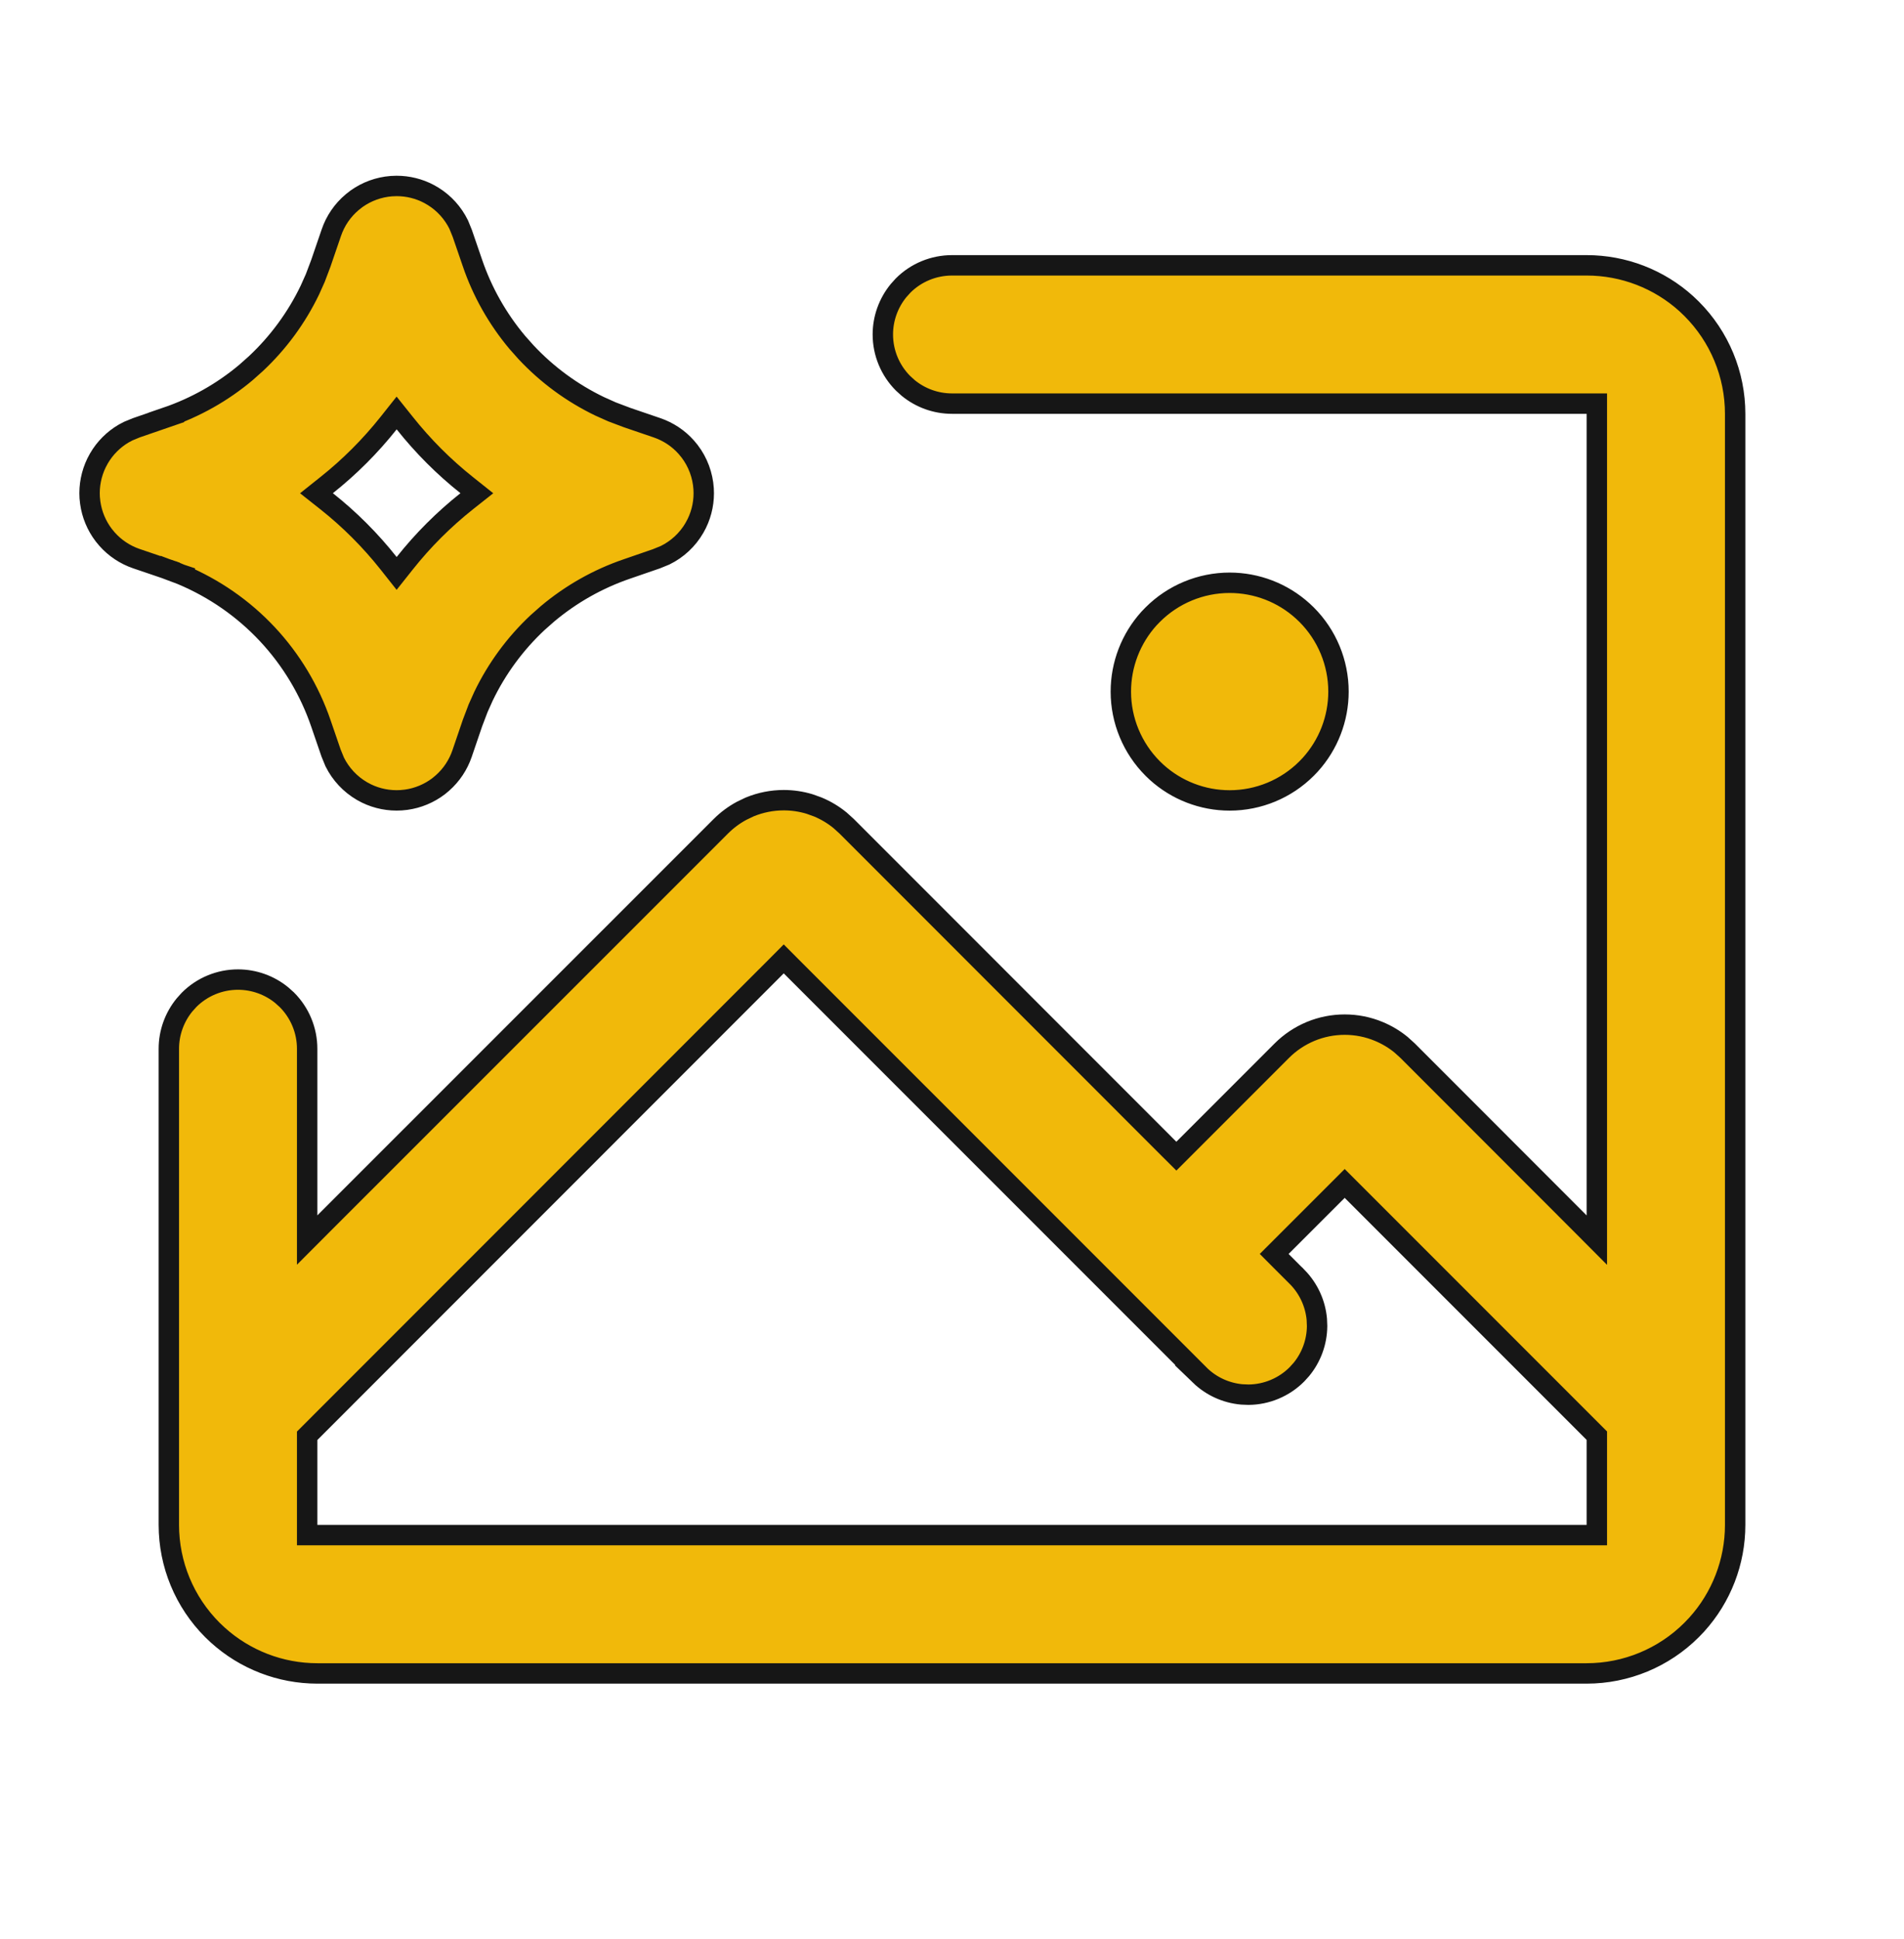 <svg width="56" height="57" viewBox="0 0 56 57" fill="none" xmlns="http://www.w3.org/2000/svg">
<path d="M28 7.801H46.666C47.752 7.801 48.796 8.204 49.597 8.929L49.754 9.079C50.573 9.898 51.034 11.009 51.034 12.167V44.834C51.034 45.919 50.629 46.964 49.904 47.764L49.754 47.921C48.935 48.74 47.825 49.2 46.666 49.2H9.334C8.248 49.2 7.204 48.795 6.403 48.07L6.246 47.921C5.427 47.102 4.966 45.992 4.966 44.834V30.834C4.966 30.362 5.131 29.907 5.427 29.545L5.562 29.395C5.943 29.014 6.461 28.8 7 28.8C7.472 28.801 7.927 28.964 8.289 29.261L8.438 29.395C8.819 29.777 9.034 30.294 9.034 30.834V36.458L9.545 35.946L21.201 24.293C21.383 24.111 21.591 23.957 21.817 23.836L22.049 23.725C22.367 23.594 22.708 23.526 23.051 23.526C23.309 23.526 23.564 23.564 23.81 23.638L24.052 23.725C24.29 23.824 24.513 23.957 24.711 24.12L24.902 24.293L34.386 33.78L34.599 33.992L37.7 30.891C37.943 30.648 38.231 30.456 38.548 30.324C38.866 30.192 39.207 30.125 39.55 30.125C39.894 30.125 40.234 30.192 40.551 30.324C40.789 30.423 41.012 30.555 41.21 30.718L41.401 30.891L46.455 35.948L46.966 36.461V11.867H28C27.529 11.867 27.073 11.703 26.711 11.406L26.562 11.271C26.181 10.89 25.966 10.373 25.966 9.834C25.966 9.362 26.131 8.907 26.427 8.545L26.562 8.395C26.943 8.014 27.461 7.801 28 7.801ZM36.166 17.134C36.962 17.134 37.727 17.43 38.314 17.962L38.429 18.071C39.029 18.671 39.367 19.485 39.367 20.334C39.367 21.129 39.07 21.894 38.539 22.481L38.429 22.596C37.829 23.196 37.015 23.533 36.166 23.533C35.371 23.533 34.606 23.237 34.019 22.706L33.904 22.596C33.304 21.996 32.966 21.182 32.966 20.334C32.966 19.538 33.263 18.772 33.794 18.185L33.904 18.071C34.504 17.471 35.318 17.134 36.166 17.134ZM11.666 5.467C11.999 5.467 12.327 5.548 12.62 5.704L12.743 5.775C13.064 5.975 13.322 6.261 13.49 6.6L13.596 6.86L13.893 7.724V7.725C14.185 8.582 14.634 9.375 15.214 10.066L15.471 10.355C16.089 11.016 16.825 11.556 17.638 11.947L17.991 12.105L18 12.109L18.432 12.272L18.442 12.276L19.324 12.577C19.657 12.691 19.954 12.888 20.186 13.15L20.282 13.266C20.526 13.586 20.669 13.971 20.695 14.372C20.717 14.723 20.648 15.073 20.495 15.388L20.424 15.521C20.223 15.868 19.923 16.147 19.563 16.324L19.308 16.428L18.441 16.727C17.585 17.019 16.792 17.468 16.101 18.049L15.811 18.305C15.15 18.924 14.611 19.658 14.22 20.471L14.061 20.825L14.058 20.834L13.894 21.265L13.891 21.275L13.59 22.157C13.476 22.49 13.278 22.787 13.016 23.019L12.901 23.115C12.621 23.328 12.292 23.465 11.945 23.513L11.794 23.528C11.444 23.55 11.094 23.482 10.779 23.329L10.646 23.258C10.301 23.057 10.023 22.76 9.845 22.403L9.737 22.139L9.44 21.274C9.106 20.296 8.568 19.399 7.862 18.644C7.155 17.889 6.296 17.294 5.342 16.895L5.228 17.169L5.342 16.894L5.333 16.891L4.901 16.728L4.795 17.009L4.901 16.727L4.892 16.724L4.01 16.424C3.677 16.31 3.38 16.112 3.148 15.85L3.052 15.734C2.839 15.455 2.702 15.125 2.654 14.778L2.638 14.629C2.616 14.277 2.686 13.927 2.838 13.612L2.909 13.479C3.085 13.175 3.338 12.922 3.64 12.745L3.772 12.675L4.01 12.577L4.893 12.273L4.892 12.272C5.748 11.98 6.542 11.533 7.233 10.952L7.522 10.695C8.183 10.077 8.723 9.342 9.114 8.529L9.272 8.176L9.276 8.166L9.439 7.735L9.442 7.725L9.744 6.844C9.863 6.492 10.076 6.182 10.359 5.944L10.484 5.846C10.786 5.63 11.14 5.502 11.508 5.473L11.666 5.467ZM11.432 12.437C10.894 13.114 10.281 13.728 9.604 14.265L9.308 14.501L9.604 14.735C10.283 15.273 10.892 15.882 11.431 16.562L11.666 16.859L11.902 16.562C12.44 15.883 13.049 15.275 13.729 14.735L14.025 14.501L13.729 14.265C13.052 13.728 12.44 13.114 11.902 12.437L11.666 12.142L11.432 12.437ZM46.966 42.21L39.55 34.794L39.338 35.006L37.688 36.655L37.476 36.867L37.688 37.08L38.166 37.558H38.167C38.491 37.894 38.689 38.329 38.73 38.79L38.738 38.989C38.734 39.455 38.57 39.904 38.277 40.261L38.143 40.409C37.766 40.786 37.256 41 36.723 41.005L36.524 40.997C36.065 40.956 35.63 40.76 35.295 40.437H35.296L23.263 28.405L23.051 28.192L22.839 28.405L9.122 42.125L9.034 42.213V45.133H46.966V42.21Z" fill="#F1B90A" stroke="#161616" stroke-width="0.6"/>
</svg>
